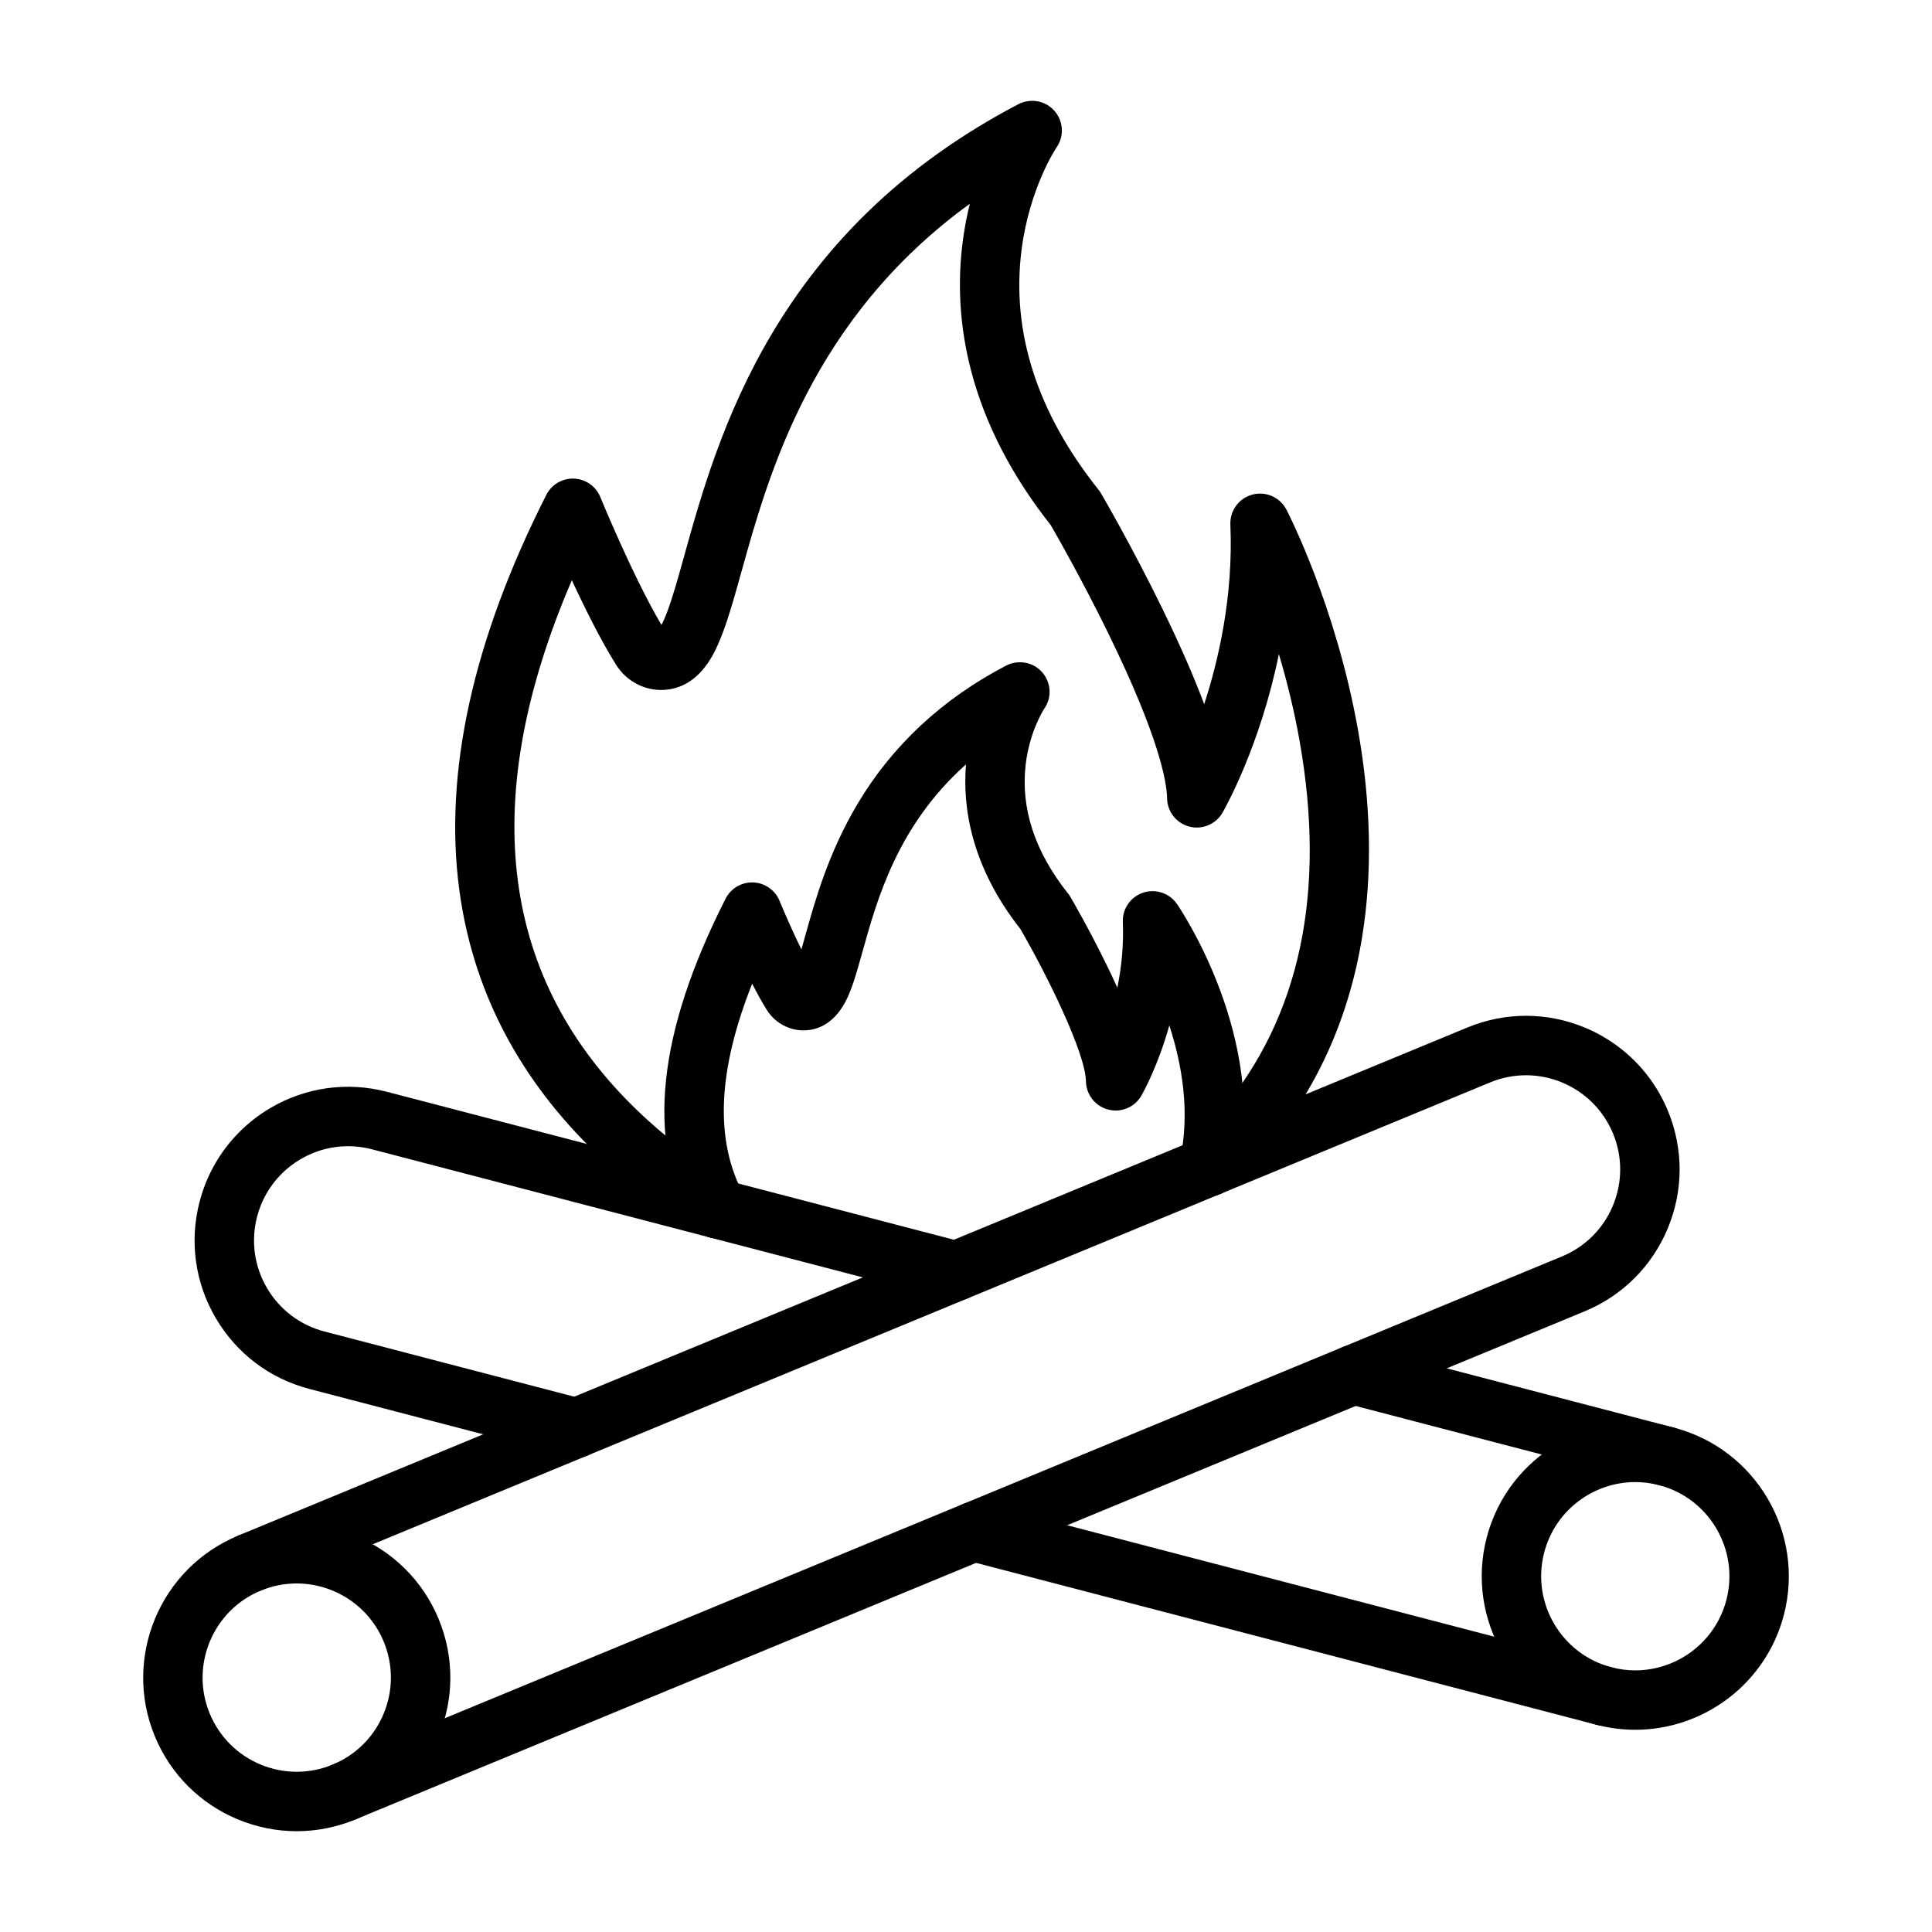 <?xml version="1.0" encoding="UTF-8"?>
<!-- Uploaded to: ICON Repo, www.iconrepo.com, Generator: ICON Repo Mixer Tools -->
<svg fill="#000000" width="800px" height="800px" version="1.1" viewBox="144 144 512 512" xmlns="http://www.w3.org/2000/svg">
 <g>
  <path d="m222.63 629.29c-5.301 0-10.602-1.051-15.641-3.148-10.031-4.18-17.84-12.016-21.977-22.062-8.547-20.746 1.379-44.574 22.125-53.121s44.574 1.379 53.121 22.125c4.141 10.051 4.117 21.109-0.059 31.141-4.18 10.035-12.016 17.84-22.062 21.977-5.008 2.059-10.258 3.09-15.508 3.09zm-0.031-65.656c-3.16 0-6.371 0.605-9.469 1.883-12.719 5.238-18.801 19.848-13.562 32.566 2.539 6.16 7.324 10.965 13.473 13.527 6.152 2.562 12.93 2.574 19.094 0.035 6.16-2.539 10.965-7.324 13.527-13.473 2.562-6.152 2.574-12.93 0.035-19.094-3.961-9.621-13.285-15.445-23.098-15.445z"/>
  <path d="m235.14 626.79c-3.09 0-6.023-1.832-7.277-4.867-1.66-4.019 0.25-8.621 4.269-10.281l325.77-134.66c6.168-2.543 10.973-7.332 13.535-13.48 2.562-6.152 2.578-12.93 0.039-19.094-0.836-2.027-1.93-3.934-3.242-5.652-2.641-3.465-6.18-6.184-10.23-7.871-6.152-2.562-12.934-2.574-19.094-0.039l-325.77 134.65c-4.019 1.66-8.621-0.25-10.281-4.269-1.66-4.019 0.25-8.621 4.269-10.281l325.77-134.66c10.055-4.141 21.117-4.121 31.152 0.059 6.606 2.754 12.375 7.195 16.691 12.852 2.144 2.805 3.922 5.902 5.285 9.207 4.141 10.059 4.121 21.117-0.059 31.148-4.176 10.027-12.012 17.836-22.059 21.98l-325.77 134.66c-0.984 0.406-2.004 0.602-3.004 0.602z"/>
  <path d="m577.36 602.41c-3.375 0-6.805-0.426-10.219-1.312-21.715-5.637-34.797-27.895-29.156-49.609 5.637-21.715 27.895-34.797 49.609-29.156 21.715 5.637 34.797 27.895 29.156 49.609-4.75 18.301-21.305 30.469-39.391 30.469zm0.012-65.645c-11.09 0-21.234 7.457-24.148 18.68-3.457 13.312 4.562 26.957 17.875 30.414 2.094 0.543 4.195 0.805 6.266 0.805 11.09 0 21.234-7.457 24.148-18.68 3.457-13.312-4.562-26.957-17.875-30.414-2.094-0.543-4.199-0.805-6.266-0.805z"/>
  <path d="m569.12 601.35c-0.656 0-1.328-0.082-1.992-0.258l-167.01-43.578c-4.207-1.098-6.727-5.398-5.629-9.605 1.098-4.207 5.398-6.727 9.605-5.629l167.01 43.578c4.207 1.098 6.727 5.398 5.629 9.605-0.926 3.543-4.117 5.887-7.613 5.887z"/>
  <path d="m585.61 537.82c-0.656 0-1.328-0.082-1.992-0.258l-82.906-21.633c-4.207-1.098-6.727-5.398-5.629-9.605 1.098-4.207 5.398-6.727 9.605-5.629l82.906 21.633c4.207 1.098 6.727 5.398 5.629 9.605-0.926 3.543-4.117 5.887-7.613 5.887z"/>
  <path d="m296.76 530.29c-0.668 0-1.336-0.086-1.988-0.254l-68.734-17.938c-10.512-2.731-19.336-9.395-24.844-18.766-5.508-9.367-7.035-20.32-4.305-30.844 0.898-3.461 2.238-6.777 3.984-9.852 3.5-6.188 8.613-11.379 14.781-15.004 9.375-5.508 20.328-7.035 30.848-4.305l152.68 39.84c2.84 0.676 5.191 2.91 5.867 5.953 0.941 4.242-1.73 8.449-5.977 9.391-1.219 0.27-2.488 0.25-3.699-0.066l-152.84-39.879c-6.441-1.672-13.156-0.734-18.902 2.641-3.781 2.223-6.914 5.402-9.059 9.191-1.07 1.887-1.891 3.922-2.445 6.051-1.672 6.449-0.734 13.164 2.641 18.91s8.789 9.832 15.238 11.508l68.574 17.895c2.863 0.68 5.227 2.945 5.883 6.012 0.91 4.25-1.797 8.434-6.047 9.348h-0.004c-0.547 0.109-1.098 0.168-1.652 0.168z"/>
  <path d="m334.12 472.2c-1.402 0-2.82-0.375-4.102-1.16-11.332-6.938-21.391-14.758-29.895-23.25-19.367-19.32-30.941-42.176-34.398-67.926-4.168-31.043 3.586-66.277 23.055-104.72 1.395-2.75 4.266-4.438 7.348-4.309 3.082 0.129 5.805 2.043 6.969 4.898 0.09 0.215 8.465 20.723 16.199 33.891 0.438-0.836 0.98-2.031 1.613-3.731 1.426-3.828 2.832-8.887 4.461-14.742 4.352-15.645 10.316-37.066 23.215-58.754 7.094-11.926 15.656-22.793 25.449-32.297 11.355-11.023 24.758-20.605 39.832-28.477 3.219-1.684 7.195-0.969 9.586 1.766 2.391 2.731 2.621 6.711 0.539 9.68-0.289 0.434-7.18 10.934-9.254 27.047-2.801 21.75 4.059 43.176 20.395 63.68 0.234 0.293 0.445 0.605 0.637 0.93 0.332 0.562 8.18 14.008 16.211 30.457 4.695 9.617 8.402 18.07 11.145 25.43 3.684-11.27 7.766-28.445 6.938-47.594-0.16-3.688 2.266-6.992 5.828-7.945 3.566-0.953 7.316 0.699 9.02 3.973 0.531 1.023 13.117 25.48 18.973 58.395 3.473 19.52 3.844 37.977 1.098 54.867-3.484 21.434-11.992 40.332-25.289 56.168-3.109 3.703-6.469 7.223-9.984 10.457-3.199 2.945-8.18 2.738-11.125-0.461-2.945-3.199-2.738-8.18 0.461-11.125 3.023-2.781 5.914-5.809 8.59-9 20.922-24.922 27.902-57.945 20.746-98.152-1.473-8.266-3.414-15.984-5.465-22.852-4.957 24.426-14.367 41.039-14.93 42.016-1.762 3.066-5.356 4.578-8.781 3.699-3.426-0.879-5.844-3.934-5.914-7.473-0.09-4.598-2.219-16.367-15.461-43.496-6.953-14.246-13.93-26.438-15.379-28.941-10.348-13.102-17.453-26.891-21.121-40.988-3.004-11.559-3.711-23.309-2.094-34.93 0.457-3.277 1.07-6.363 1.785-9.23-41.844 30.375-53.285 71.492-60.488 97.371-2.168 7.785-4.039 14.508-6.316 19.543-1.273 2.816-5.156 11.387-14.227 11.91-5.109 0.289-9.992-2.281-12.754-6.707-4.059-6.512-8.281-15.004-11.688-22.355-24.621 57.242-19.371 103.91 15.691 138.89 7.633 7.621 16.715 14.676 26.992 20.969 3.707 2.269 4.875 7.117 2.606 10.824-1.477 2.426-4.062 3.762-6.715 3.762z"/>
  <path d="m334.14 472.2c-2.805 0-5.523-1.504-6.941-4.148-11.914-22.195-8.945-50.289 9.082-85.887 1.395-2.75 4.266-4.434 7.348-4.309 3.082 0.129 5.805 2.043 6.969 4.898 0.039 0.09 2.656 6.504 5.785 12.848 0.348-1.203 0.684-2.41 0.988-3.508 2.586-9.293 6.129-22.02 13.871-35.035 9.219-15.496 22.453-27.824 39.34-36.645 3.231-1.688 7.231-0.988 9.621 1.762 2.383 2.742 2.613 6.707 0.516 9.668-0.266 0.41-3.848 6.07-4.887 14.625-1.41 11.66 2.367 23.215 11.23 34.34 0.234 0.293 0.445 0.605 0.637 0.93 0.195 0.332 4.828 8.27 9.562 17.965 1.027 2.102 1.973 4.117 2.844 6.043 1.066-5.215 1.727-11.121 1.457-17.371-0.152-3.508 2.039-6.691 5.367-7.809 3.332-1.113 6.996 0.113 8.984 3.008 0.984 1.43 24.004 35.465 16.164 71.242-0.93 4.246-5.129 6.934-9.375 6.004-4.246-0.93-6.934-5.129-6.004-9.375 2.762-12.598 0.57-25.316-2.812-35.695-3.074 10.977-7.117 18.109-7.402 18.605-1.762 3.066-5.356 4.578-8.781 3.699-3.426-0.879-5.844-3.934-5.914-7.473-0.148-7.527-10.172-27.973-17.402-40.414-13.184-16.781-15.309-32.508-14.391-43.59-18.094 16.098-23.559 35.73-27.457 49.734-1.301 4.668-2.422 8.699-3.856 11.863-3.16 6.981-7.777 8.676-11.094 8.867-4.176 0.246-8.16-1.848-10.406-5.449-1.289-2.066-2.602-4.461-3.852-6.902-9.215 23.227-9.934 41.613-2.258 55.914 2.055 3.832 0.617 8.602-3.211 10.66-1.191 0.633-2.465 0.934-3.723 0.934z"/>
 </g>
</svg>
